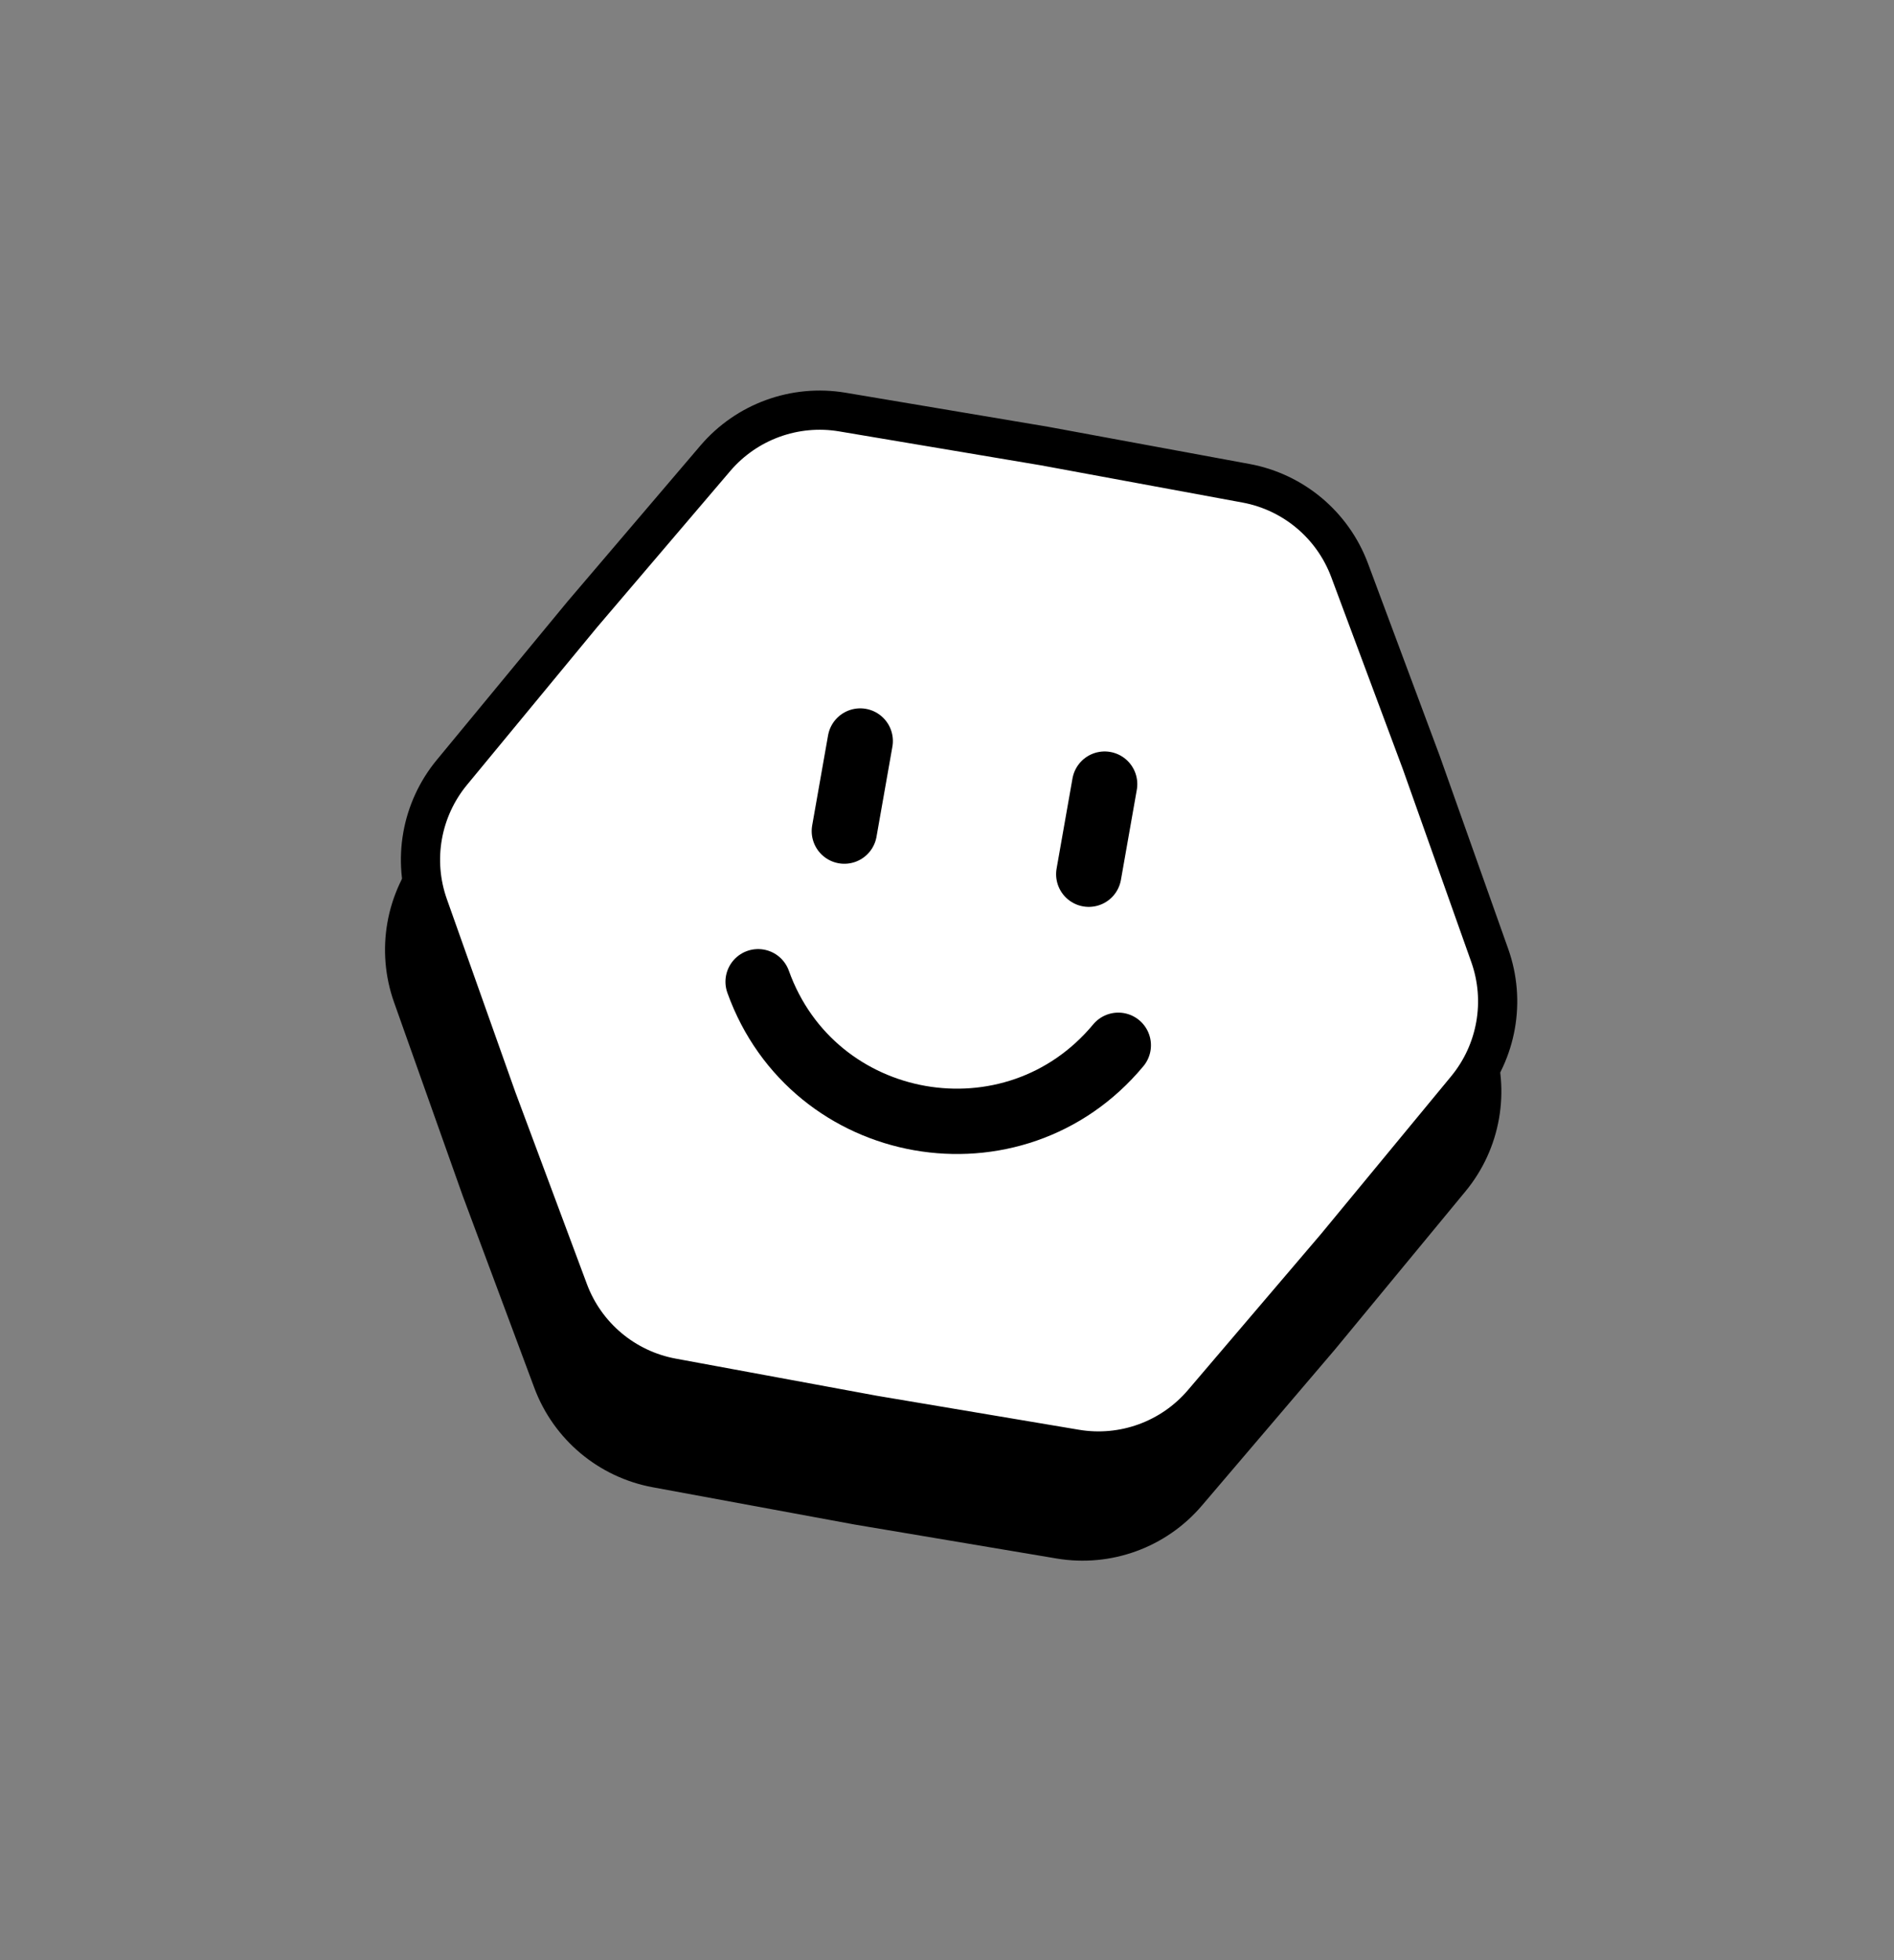 <svg width="145" height="150" viewBox="0 0 145 150" fill="none" xmlns="http://www.w3.org/2000/svg">
<rect x="0" y="0" width="145" height="150" fill="#808080" stroke="none"/>
<path d="M94.445 42.399C98.594 43.165 102.037 46.053 103.511 50.006L108.998 64.715L114.25 79.51C115.661 83.486 114.881 87.911 112.195 91.165L102.199 103.271L92.013 115.216C89.275 118.427 85.053 119.963 80.892 119.264L65.41 116.661L49.972 113.812C45.823 113.046 42.381 110.158 40.906 106.205L35.42 91.496L30.168 76.701C28.756 72.725 29.537 68.3 32.223 65.046L42.218 52.94L52.404 40.995C55.142 37.784 59.364 36.248 63.525 36.947L79.007 39.55L94.445 42.399Z" fill="black"/>
<path d="M103.322 43.637L108.804 58.335L114.052 73.118C115.287 76.597 114.604 80.469 112.254 83.316L102.266 95.413L92.087 107.349C89.692 110.158 85.997 111.503 82.357 110.891L66.887 108.29L51.46 105.443C47.83 104.773 44.818 102.246 43.527 98.787L38.045 84.089L32.797 69.306C31.562 65.827 32.245 61.955 34.595 59.108L44.583 47.011L54.762 35.074C57.157 32.265 60.852 30.921 64.492 31.533L79.962 34.134L95.389 36.981C99.019 37.651 102.031 40.178 103.322 43.637Z" fill="white" stroke="black" stroke-width="3"/>
<line x1="65.857" y1="56.706" x2="64.641" y2="63.599" stroke="black" stroke-width="5" stroke-linecap="round"/>
<line x1="84.569" y1="60.005" x2="83.353" y2="66.899" stroke="black" stroke-width="5" stroke-linecap="round"/>
<path d="M85.614 79.99V79.99C77.637 89.584 62.254 86.871 58.039 75.128V75.128" stroke="black" stroke-width="5" stroke-linecap="round"/>
</svg>
